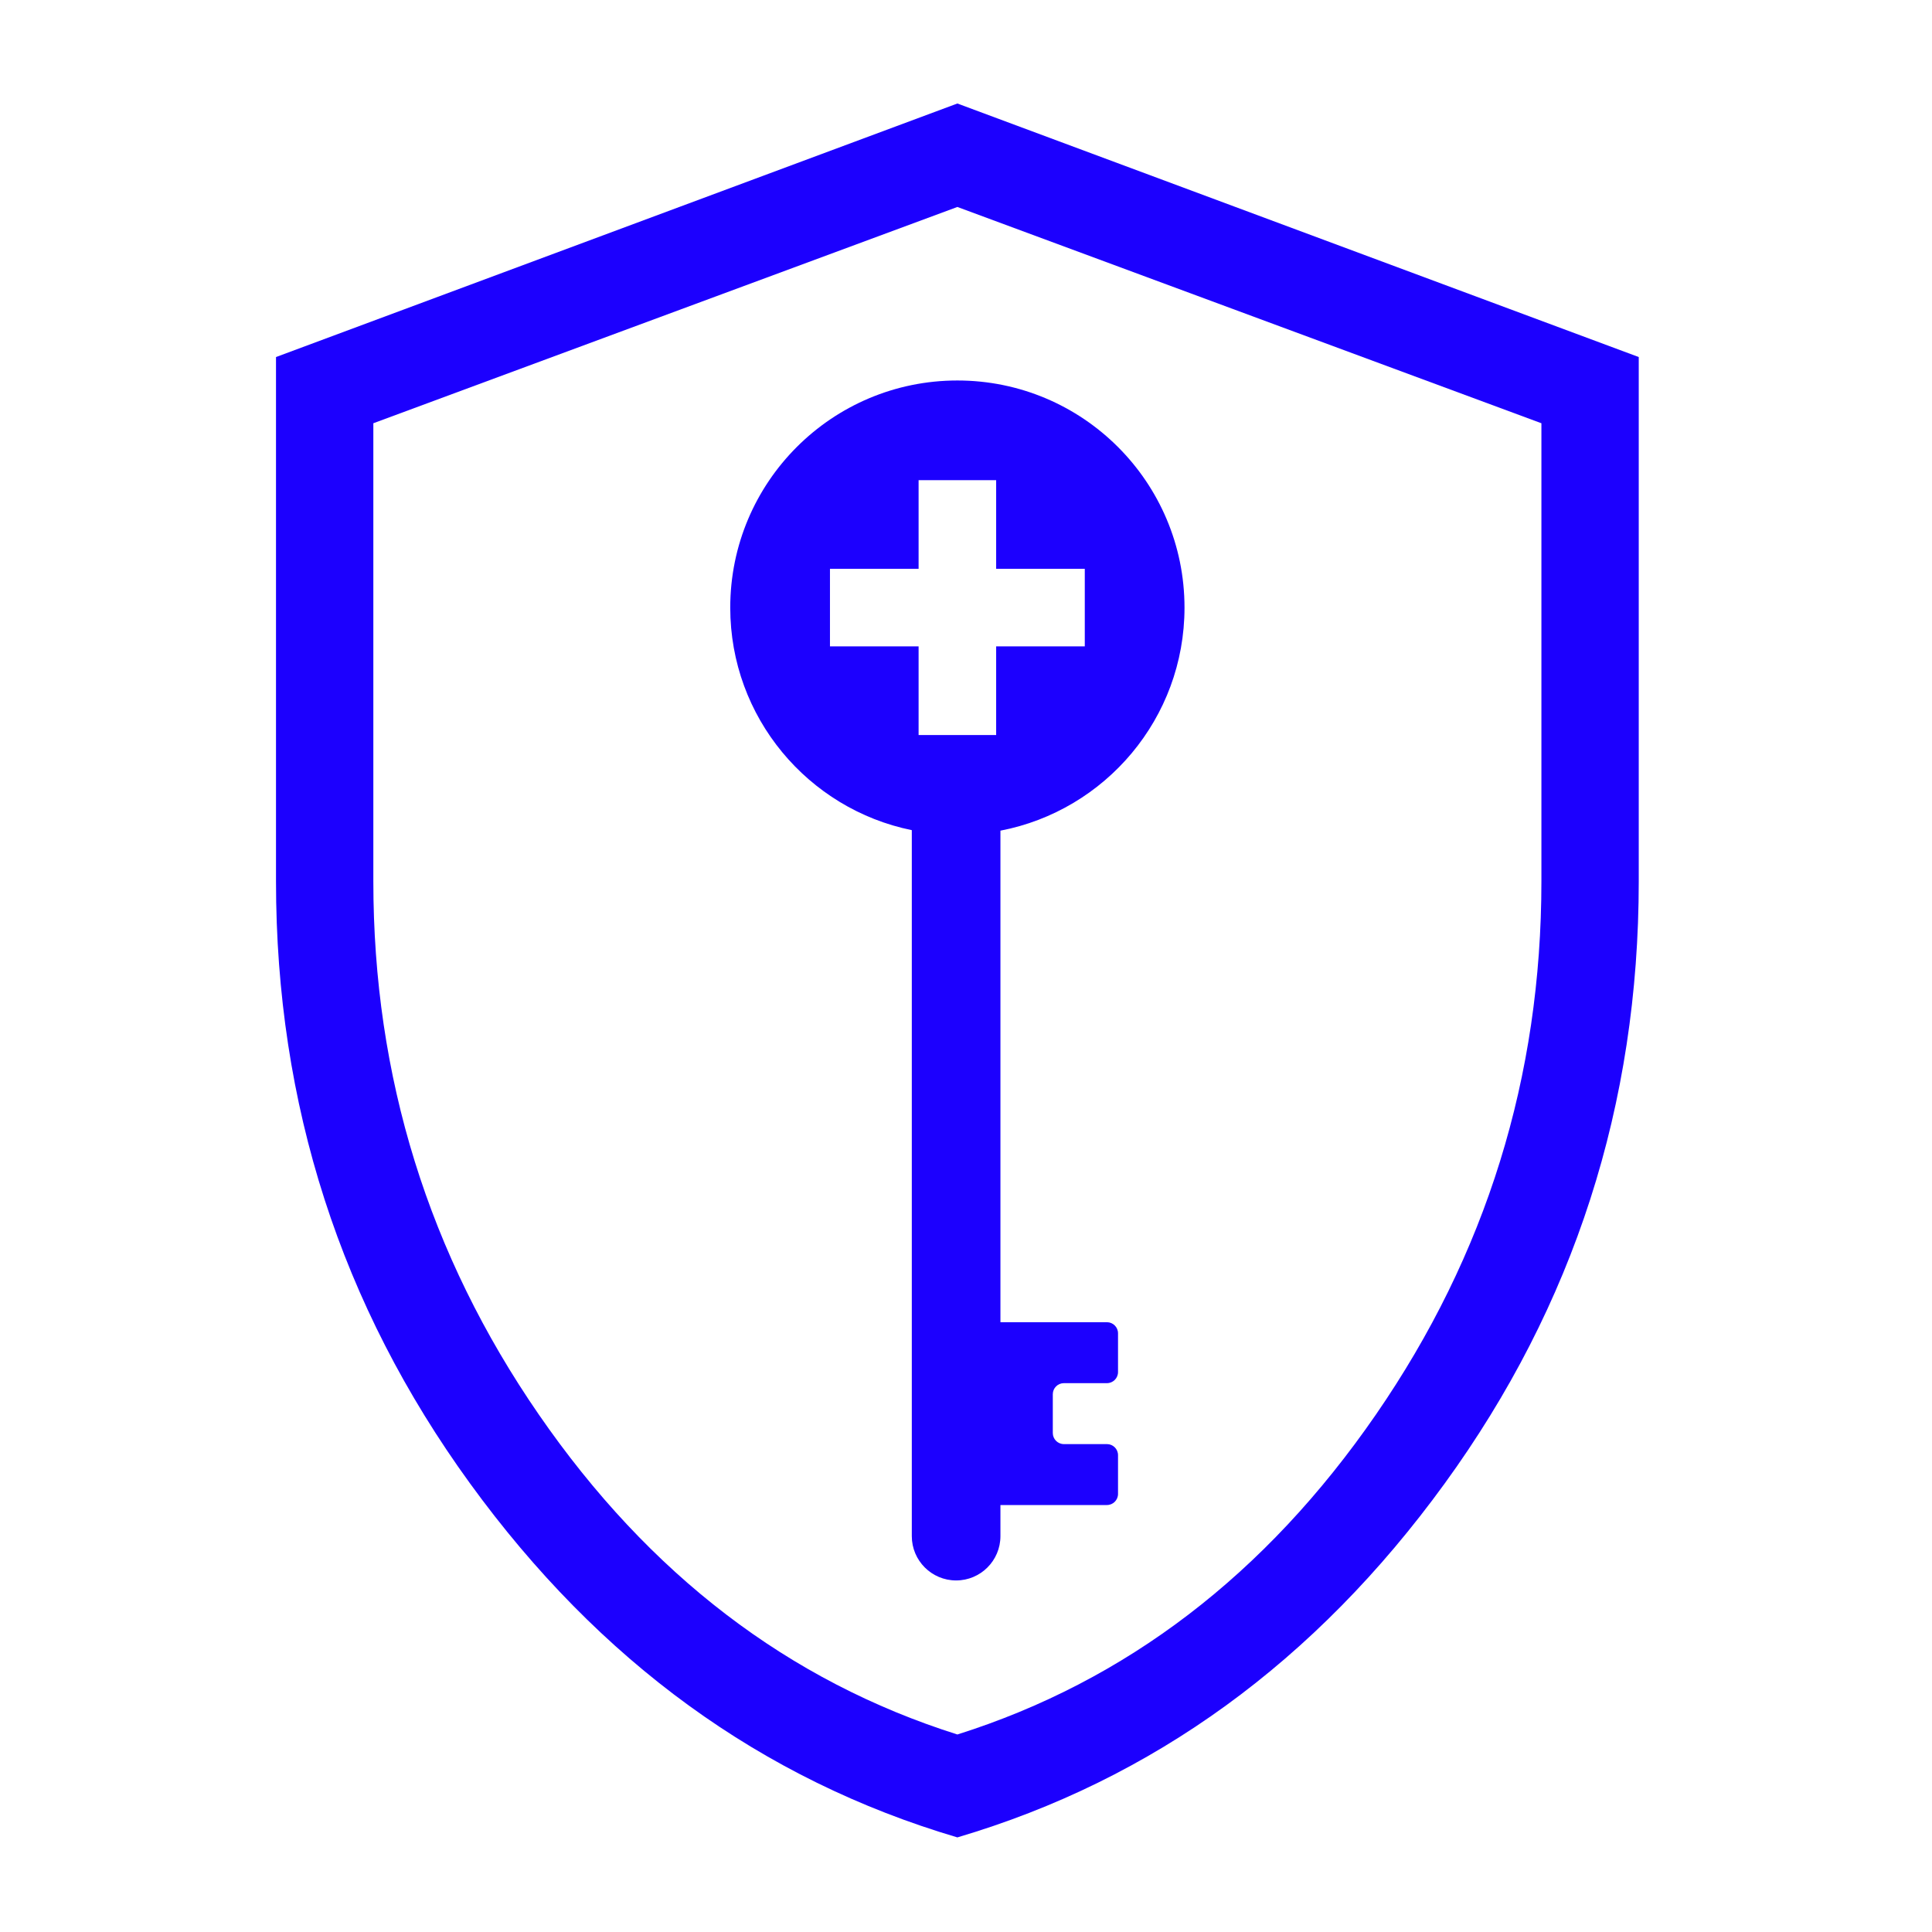 <?xml version="1.0" encoding="UTF-8"?>
<svg xmlns="http://www.w3.org/2000/svg" width="112" height="112" viewBox="0 0 112 112" fill="none">
  <path d="M55.5 106.516C44.163 103.166 34.746 96.326 27.248 85.996C19.749 75.667 16 64.032 16 51.092V20.698L55.5 6L95 20.698V51.092C95 64.032 91.251 75.667 83.752 85.996C76.254 96.326 66.837 103.166 55.5 106.516ZM55.5 100.55C65.281 97.459 73.369 91.277 79.764 82.003C86.159 72.73 89.357 62.426 89.357 51.092V24.536L55.5 11.998L21.643 24.536V51.092C21.643 62.426 24.84 72.73 31.236 82.003C37.631 91.277 45.719 97.459 55.5 100.55Z" fill="#1C00FE"></path>
  <path fill-rule="evenodd" clip-rule="evenodd" d="M42.333 35.224C42.333 41.59 46.852 46.902 52.858 48.125L52.858 89.051C52.858 90.469 54.008 91.62 55.427 91.62C56.846 91.62 57.996 90.469 57.996 89.051V87.248H64.171C64.525 87.248 64.813 86.96 64.813 86.606V84.358C64.813 84.003 64.525 83.716 64.171 83.716L61.674 83.716C61.32 83.716 61.032 83.428 61.032 83.073V80.825C61.032 80.471 61.32 80.183 61.674 80.183L64.171 80.183C64.525 80.183 64.813 79.895 64.813 79.541V77.293C64.813 76.938 64.525 76.65 64.171 76.65H57.996V48.154C64.074 46.987 68.667 41.642 68.667 35.224C68.667 27.952 62.772 22.057 55.5 22.057C48.228 22.057 42.333 27.952 42.333 35.224ZM53.252 42.61V37.471H48.114V32.976H53.252V27.837H57.748V32.976H62.886V37.471H57.748V42.61H53.252Z" fill="#1C00FE"></path>
</svg>
